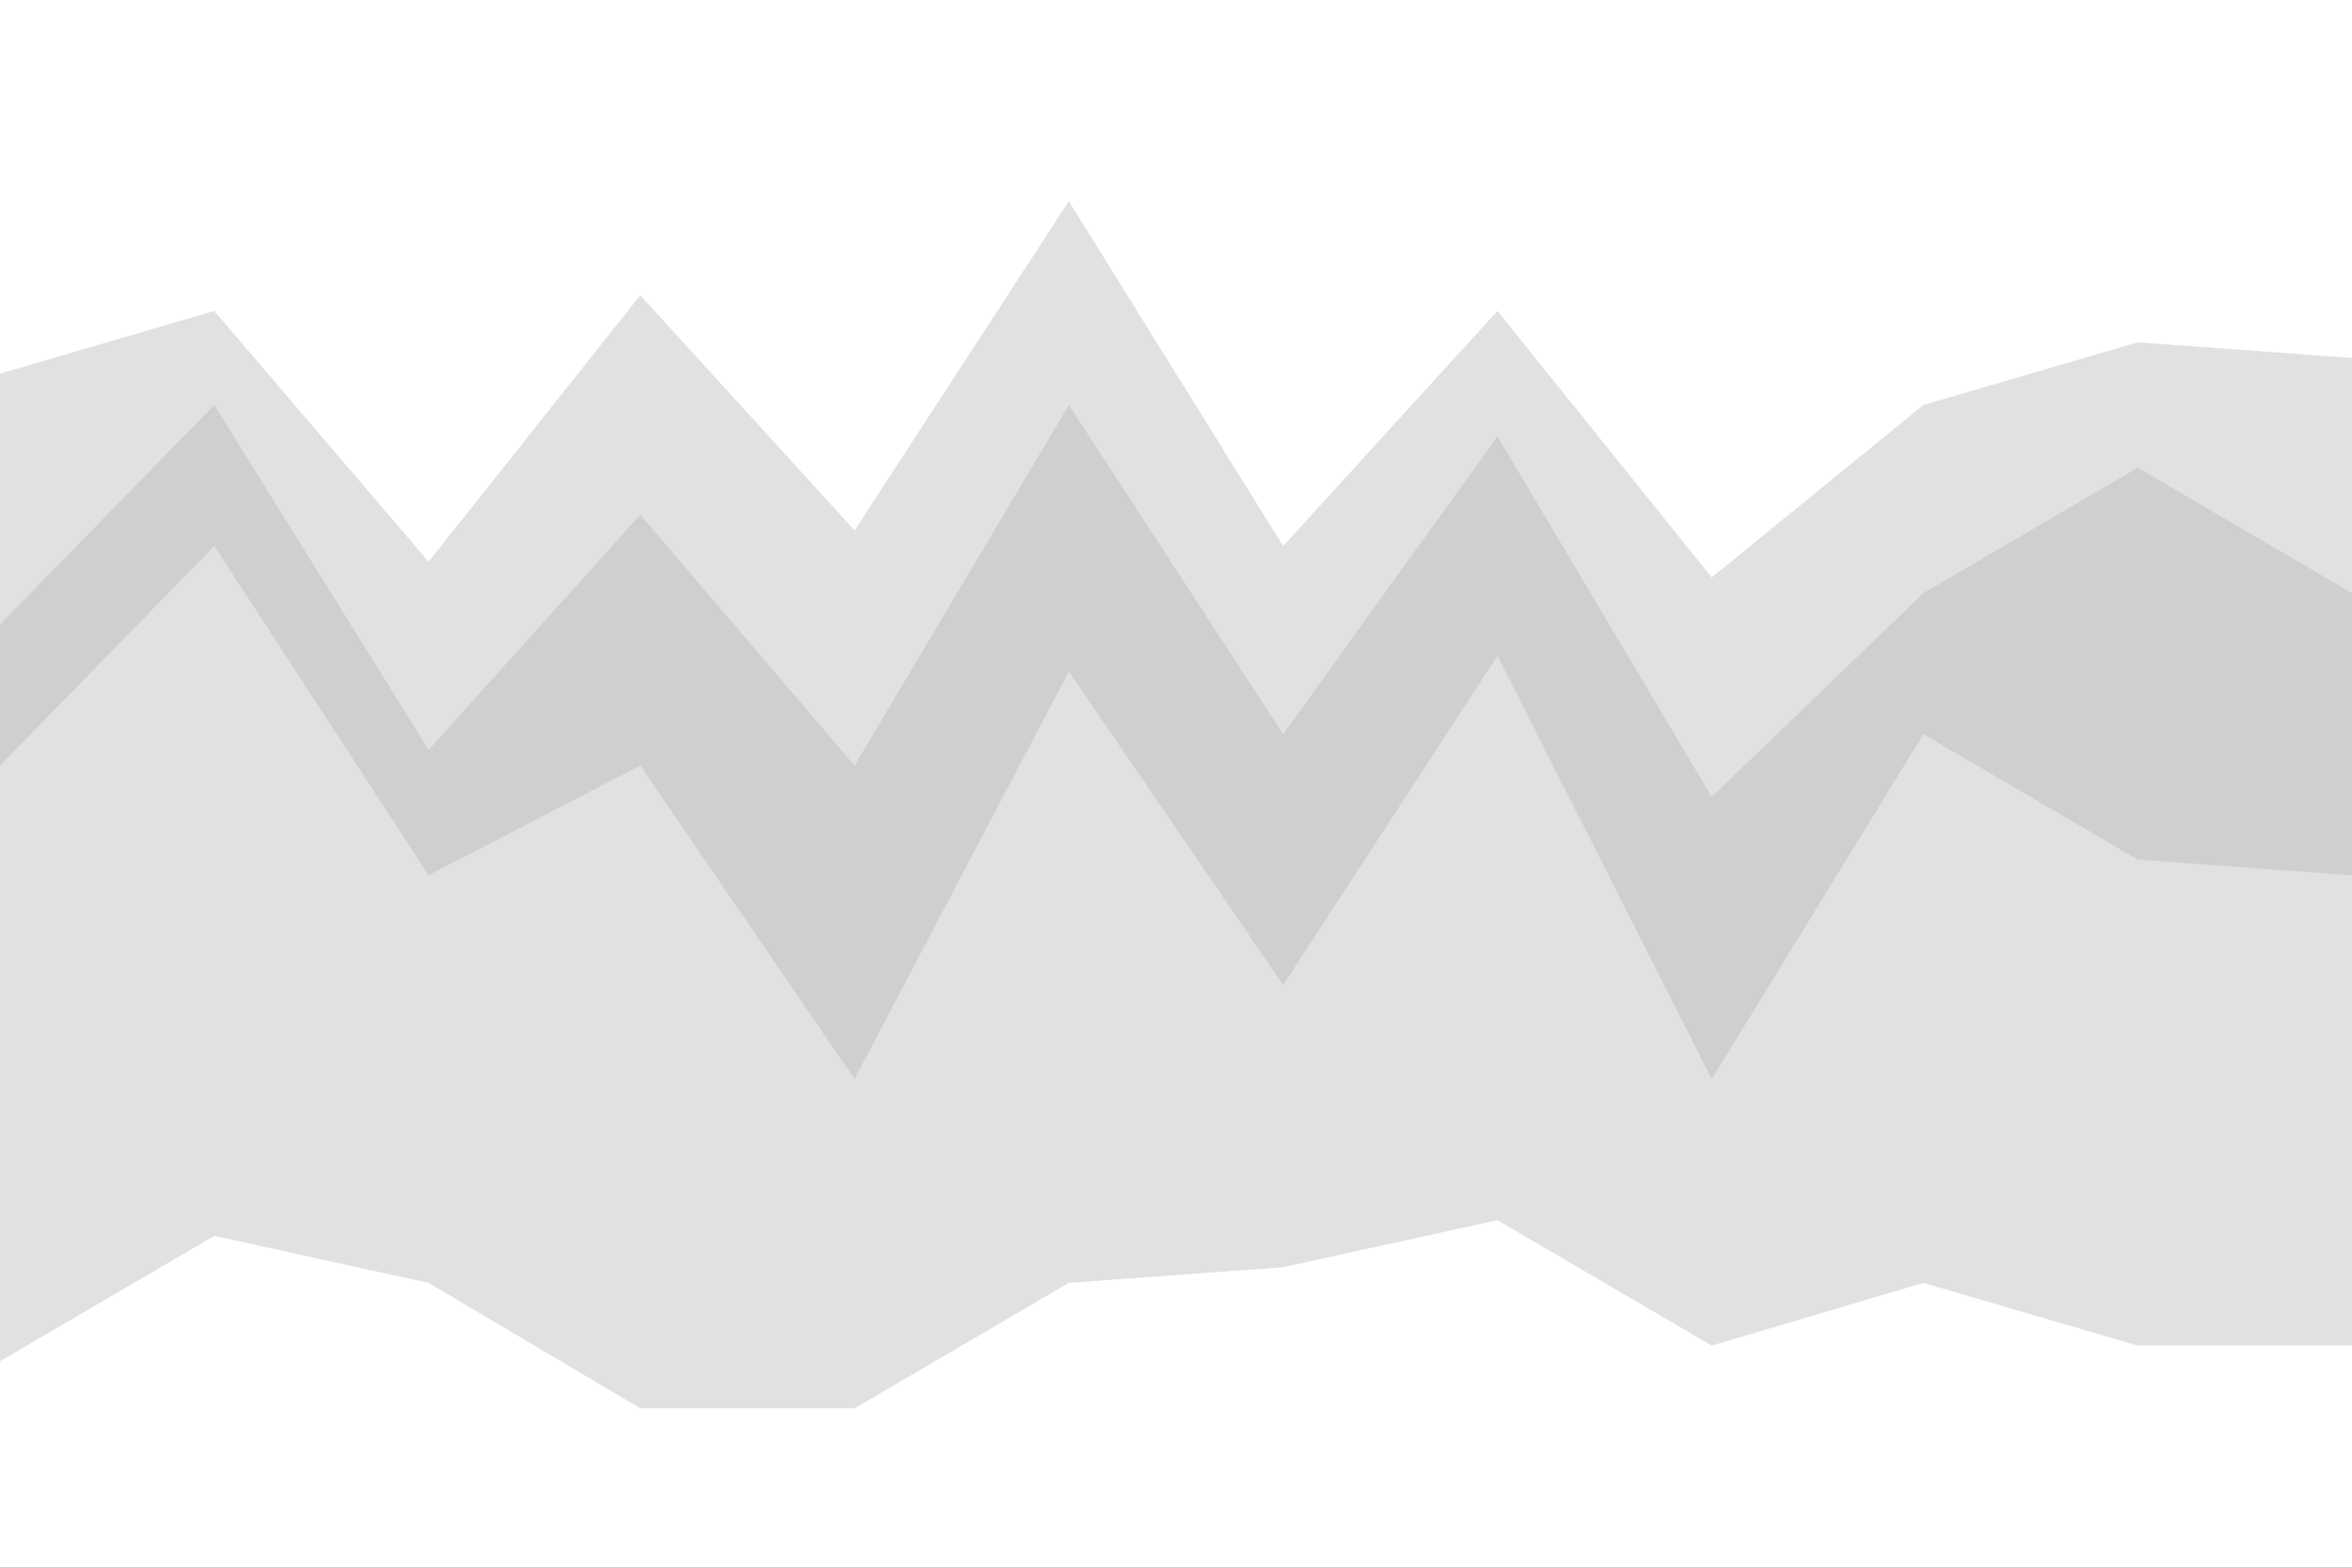<svg id="visual" viewBox="0 0 900 600" width="900" height="600" xmlns="http://www.w3.org/2000/svg" xmlns:xlink="http://www.w3.org/1999/xlink" version="1.1"><rect x="0" y="0" width="900" height="600" fill="#333333" stroke="none"/><path d="M0 145L82 121L164 217L245 115L327 205L409 79L491 211L573 121L655 223L736 157L818 133L900 139L900 0L818 0L736 0L655 0L573 0L491 0L409 0L327 0L245 0L164 0L82 0L0 0Z" fill="#ffffff"></path><path d="M0 241L82 157L164 289L245 199L327 295L409 157L491 283L573 169L655 307L736 229L818 181L900 229L900 137L818 131L736 155L655 221L573 119L491 209L409 77L327 203L245 113L164 215L82 119L0 143Z" fill="#e1e1e1"></path><path d="M0 295L82 211L164 337L245 295L327 415L409 259L491 379L573 253L655 415L736 283L818 331L900 337L900 227L818 179L736 227L655 305L573 167L491 281L409 155L327 293L245 197L164 287L82 155L0 239Z" fill="#cfcfcf"></path><path d="M0 523L82 475L164 493L245 541L327 541L409 493L491 487L573 469L655 517L736 493L818 517L900 517L900 335L818 329L736 281L655 413L573 251L491 377L409 257L327 413L245 293L164 335L82 209L0 293Z" fill="#e1e1e1"></path><path d="M0 601L82 601L164 601L245 601L327 601L409 601L491 601L573 601L655 601L736 601L818 601L900 601L900 515L818 515L736 491L655 515L573 467L491 485L409 491L327 539L245 539L164 491L82 473L0 521Z" fill="#ffffff"></path></svg>